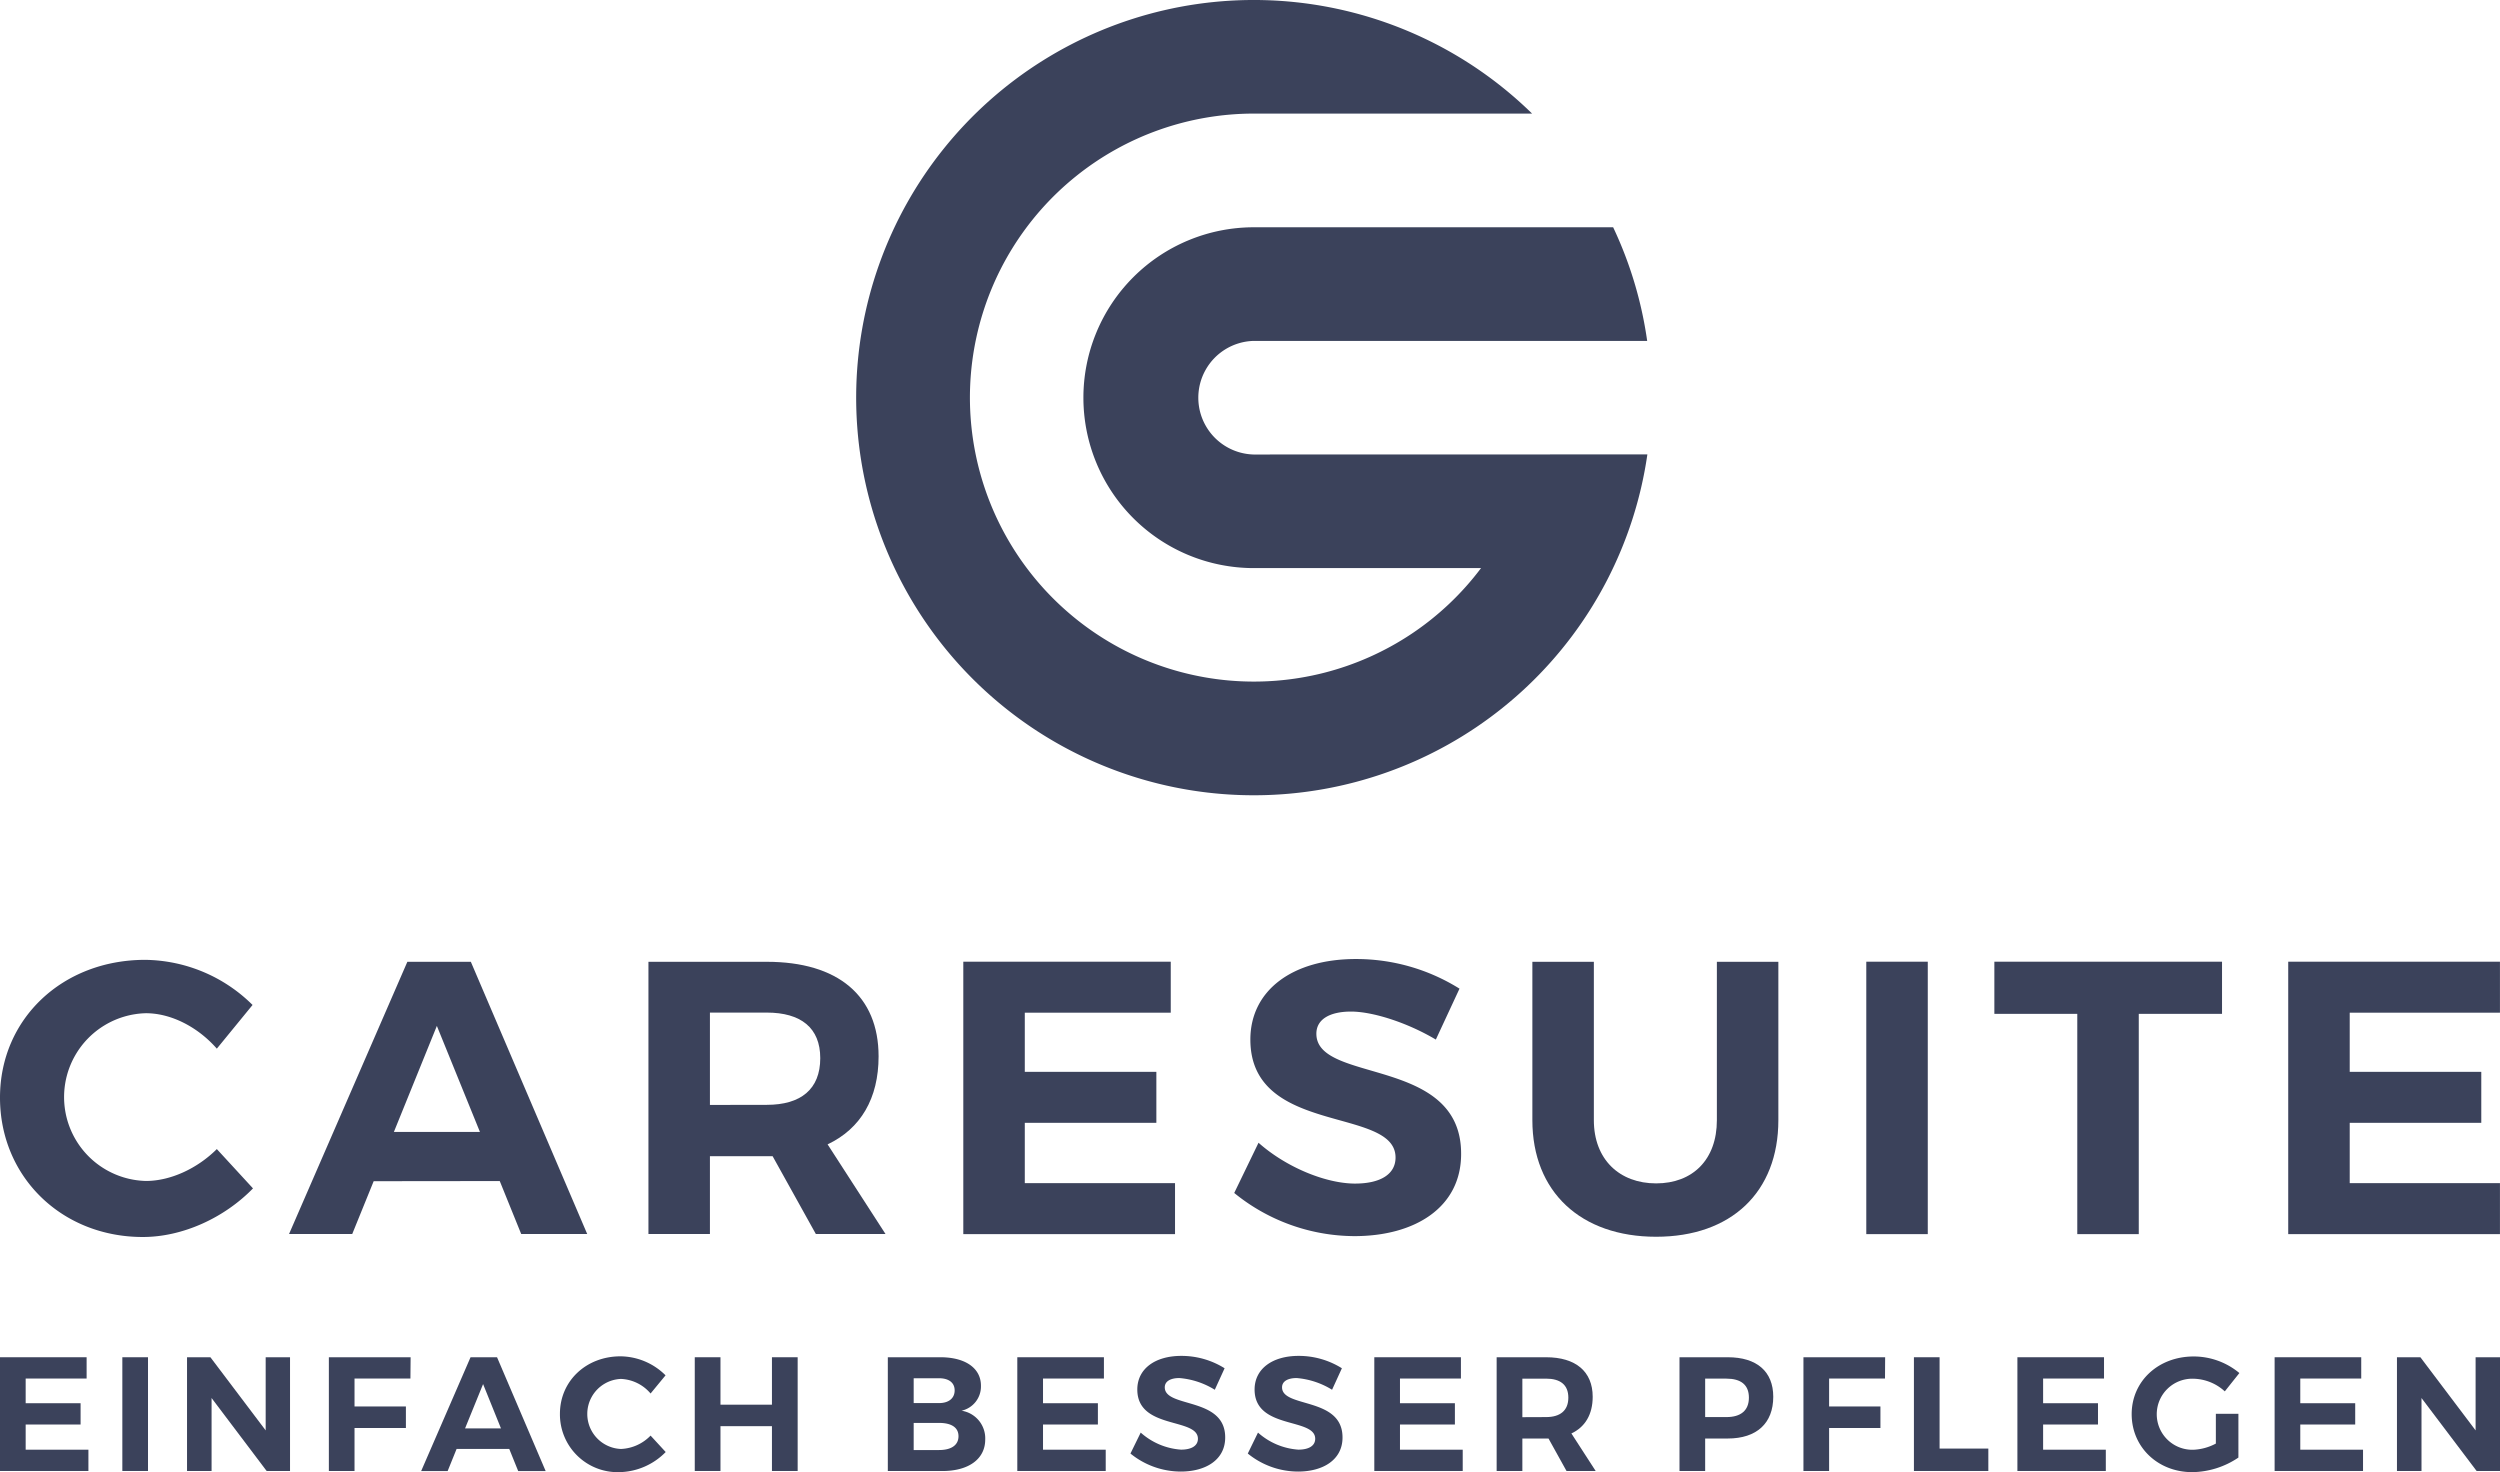 
<svg id="Laag_1" data-name="Laag 1" xmlns="http://www.w3.org/2000/svg" xmlns:xlink="http://www.w3.org/1999/xlink" viewBox="0 0 514.35 302.88"><defs><style>.cls-1{fill:none;}.cls-2{clip-path:url(#clip-path);}.cls-3{fill:#3b425b;}</style><clipPath id="clip-path" transform="translate(-282.53 -388.12)"><rect class="cls-1" width="1080" height="1080"/></clipPath></defs><title>CareSuit Logo</title><g class="cls-2"><path class="cls-3" d="M621.46,481.61a81.81,81.81,0,1,1-23.72-70.12H540.49A58.43,58.43,0,1,0,587.24,505H540.49a35.06,35.06,0,0,1,0-70.12h73.93a81.27,81.27,0,0,1,7,23.38h-81a11.69,11.69,0,0,0,0,23.37Z" transform="translate(-282.53 -388.12)"/><path class="cls-3" d="M334.5,594.87l-7.36,9c-3.85-4.41-9.37-7.29-14.58-7.29a17.26,17.26,0,0,0,0,34.51c5.05,0,10.57-2.56,14.58-6.56l7.44,8.09c-5.92,6.08-14.49,10-22.66,10-16.74,0-29.39-12.42-29.39-28.67s12.89-28.35,29.87-28.35a31.86,31.86,0,0,1,22.1,9.29" transform="translate(-282.53 -388.12)"/><path class="cls-3" d="M359.41,631.14,355,642H342l24.34-56h13.06l23.94,56H389.76l-4.41-10.89Zm13-31.95L363.57,621h17.7Z" transform="translate(-282.53 -388.12)"/><path class="cls-3" d="M441.49,626h-12.9v16H415.94V586h24.35c14.65,0,23,7,23,19.46,0,8.65-3.69,14.89-10.49,18.1L464.71,642H450.38Zm-1.2-10.57c7,0,11-3.2,11-9.61,0-6.25-4-9.37-11-9.37h-11.7v19Z" transform="translate(-282.53 -388.12)"/><polygon class="cls-3" points="210.84 208.35 210.84 220.52 237.91 220.52 237.91 231.01 210.84 231.01 210.84 243.42 241.75 243.42 241.75 253.91 198.19 253.91 198.19 197.86 240.87 197.86 240.87 208.35 210.84 208.35"/><path class="cls-3" d="M582.82,591.5,577.94,602c-5.93-3.52-13-5.76-17.46-5.76-4.24,0-7.12,1.52-7.12,4.56,0,10.33,29.86,4.57,29.78,24.75,0,11-9.52,16.89-21.94,16.89a39.38,39.38,0,0,1-24.74-8.88l5-10.33c5.77,5.12,13.94,8.4,19.86,8.4,5.21,0,8.33-1.92,8.33-5.36,0-10.57-29.87-4.41-29.87-24.27,0-10.17,8.73-16.57,21.7-16.57a40.07,40.07,0,0,1,21.3,6.08" transform="translate(-282.53 -388.12)"/><path class="cls-3" d="M648.41,618.57c0,14.82-9.69,24-25.15,24s-25.46-9.2-25.46-24V586h12.65v32.59c0,8.09,5.29,13,12.81,13s12.5-4.88,12.5-13V586h12.65Z" transform="translate(-282.53 -388.12)"/><rect class="cls-3" x="383.97" y="197.86" width="12.65" height="56.05"/><polygon class="cls-3" points="440.03 208.59 440.03 253.91 427.38 253.91 427.38 208.59 410.32 208.59 410.32 197.86 457.16 197.86 457.16 208.59 440.03 208.59"/><polygon class="cls-3" points="483.43 208.35 483.43 220.52 510.5 220.52 510.5 231.01 483.43 231.01 483.43 243.42 514.34 243.42 514.34 253.91 470.78 253.91 470.78 197.86 514.34 197.86 514.34 208.35 483.43 208.35"/><polygon class="cls-3" points="5.28 283.62 5.28 288.7 16.58 288.7 16.58 293.08 5.28 293.08 5.28 298.26 18.19 298.26 18.19 302.64 0 302.64 0 279.24 17.82 279.24 17.82 283.62 5.28 283.62"/><rect class="cls-3" x="25.17" y="279.24" width="5.28" height="23.4"/><polygon class="cls-3" points="54.86 302.64 43.53 287.63 43.53 302.64 38.48 302.64 38.48 279.24 43.29 279.24 54.66 294.29 54.66 279.24 59.67 279.24 59.67 302.64 54.86 302.64"/><polygon class="cls-3" points="72.94 283.62 72.94 289.37 83.51 289.37 83.51 293.79 72.94 293.79 72.94 302.64 67.66 302.64 67.66 279.24 84.48 279.24 84.44 283.62 72.94 283.62"/><path class="cls-3" d="M376.47,686.22l-1.84,4.55h-5.45l10.16-23.41h5.45l10,23.41h-5.65l-1.84-4.55Zm5.45-13.34L378.21,682h7.39Z" transform="translate(-282.53 -388.12)"/><path class="cls-3" d="M419.46,671.08l-3.08,3.74a8.45,8.45,0,0,0-6.08-3,7.21,7.21,0,0,0,0,14.41,9,9,0,0,0,6.08-2.75l3.11,3.38A13.69,13.69,0,0,1,410,691a11.89,11.89,0,0,1-12.27-12c0-6.75,5.39-11.83,12.47-11.83a13.3,13.3,0,0,1,9.23,3.88" transform="translate(-282.53 -388.12)"/><polygon class="cls-3" points="158.82 302.64 158.82 293.42 148.23 293.42 148.23 302.64 142.94 302.64 142.94 279.24 148.23 279.24 148.23 289 158.82 289 158.82 279.24 164.11 279.24 164.11 302.64 158.82 302.64"/><path class="cls-3" d="M476,667.36c5.14,0,8.35,2.24,8.35,5.86a5.11,5.11,0,0,1-4,5.14,5.75,5.75,0,0,1,4.88,5.92c0,4-3.38,6.49-8.83,6.49H465.19V667.36Zm-5.49,9.43h5.22c2,0,3.21-1,3.21-2.61s-1.24-2.5-3.21-2.5h-5.22Zm0,9.66h5.22c2.51,0,4-1,4-2.84s-1.5-2.74-4-2.74h-5.22Z" transform="translate(-282.53 -388.12)"/><polygon class="cls-3" points="214.59 283.62 214.59 288.7 225.88 288.7 225.88 293.08 214.59 293.08 214.59 298.26 227.49 298.26 227.49 302.64 209.3 302.64 209.3 279.24 227.12 279.24 227.12 283.62 214.59 283.62"/><path class="cls-3" d="M534.46,669.67l-2,4.38a16.34,16.34,0,0,0-7.29-2.41c-1.77,0-3,.64-3,1.91,0,4.31,12.47,1.9,12.43,10.33,0,4.58-4,7-9.16,7a16.44,16.44,0,0,1-10.33-3.71l2.11-4.31a13.87,13.87,0,0,0,8.29,3.51c2.17,0,3.48-.8,3.48-2.24,0-4.41-12.47-1.84-12.47-10.13,0-4.25,3.64-6.92,9.06-6.92a16.71,16.71,0,0,1,8.89,2.54" transform="translate(-282.53 -388.12)"/><path class="cls-3" d="M558.59,669.67l-2,4.38a16.38,16.38,0,0,0-7.29-2.41c-1.77,0-3,.64-3,1.91,0,4.31,12.47,1.9,12.44,10.33,0,4.58-4,7-9.16,7a16.42,16.42,0,0,1-10.33-3.71l2.1-4.31a13.87,13.87,0,0,0,8.3,3.51c2.17,0,3.47-.8,3.47-2.24,0-4.41-12.47-1.84-12.47-10.13,0-4.25,3.65-6.92,9.06-6.92a16.69,16.69,0,0,1,8.89,2.54" transform="translate(-282.53 -388.12)"/><polygon class="cls-3" points="288.03 283.62 288.03 288.7 299.33 288.7 299.33 293.08 288.03 293.08 288.03 298.26 300.94 298.26 300.94 302.64 282.75 302.64 282.75 279.24 300.57 279.24 300.57 283.62 288.03 283.62"/><path class="cls-3" d="M601.12,684.08h-5.38v6.69h-5.29V667.36h10.17c6.11,0,9.59,2.95,9.59,8.13,0,3.61-1.54,6.22-4.38,7.55l5,7.73h-6Zm-.5-4.41c2.9,0,4.58-1.34,4.58-4s-1.68-3.91-4.58-3.91h-4.88v7.93Z" transform="translate(-282.53 -388.12)"/><path class="cls-3" d="M638,667.36c6,0,9.36,2.95,9.36,8.13,0,5.45-3.41,8.59-9.36,8.59h-4.65v6.69h-5.28V667.36Zm-4.65,12.31h4.38c2.94,0,4.62-1.34,4.62-4s-1.68-3.91-4.62-3.91h-4.38Z" transform="translate(-282.53 -388.12)"/><polygon class="cls-3" points="376.32 283.62 376.32 289.37 386.88 289.37 386.88 293.79 376.32 293.79 376.32 302.64 371.04 302.64 371.04 279.24 387.85 279.24 387.82 283.62 376.32 283.62"/><polygon class="cls-3" points="409.08 298.03 409.08 302.64 393.77 302.64 393.77 279.24 399.05 279.24 399.05 298.03 409.08 298.03"/><polygon class="cls-3" points="420.35 283.62 420.35 288.7 431.64 288.7 431.64 293.08 420.35 293.08 420.35 298.26 433.25 298.26 433.25 302.64 415.06 302.64 415.06 279.24 432.88 279.24 432.88 283.62 420.35 283.62"/><path class="cls-3" d="M743.06,679v9a17.34,17.34,0,0,1-9.49,3c-7.09,0-12.47-5.15-12.47-11.93s5.48-11.87,12.77-11.87a14.7,14.7,0,0,1,9.39,3.41l-3,3.77a9.82,9.82,0,0,0-6.42-2.6,7.31,7.31,0,1,0,0,14.61,10.78,10.78,0,0,0,4.58-1.27V679Z" transform="translate(-282.53 -388.12)"/><polygon class="cls-3" points="473.26 283.62 473.26 288.7 484.56 288.7 484.56 293.08 473.26 293.08 473.26 298.26 486.17 298.26 486.17 302.64 467.98 302.64 467.98 279.24 485.8 279.24 485.8 283.62 473.26 283.62"/><polygon class="cls-3" points="509.54 302.64 498.2 287.63 498.2 302.64 493.15 302.64 493.15 279.24 497.97 279.24 509.33 294.29 509.33 279.24 514.35 279.24 514.35 302.64 509.54 302.64"/></g></svg>